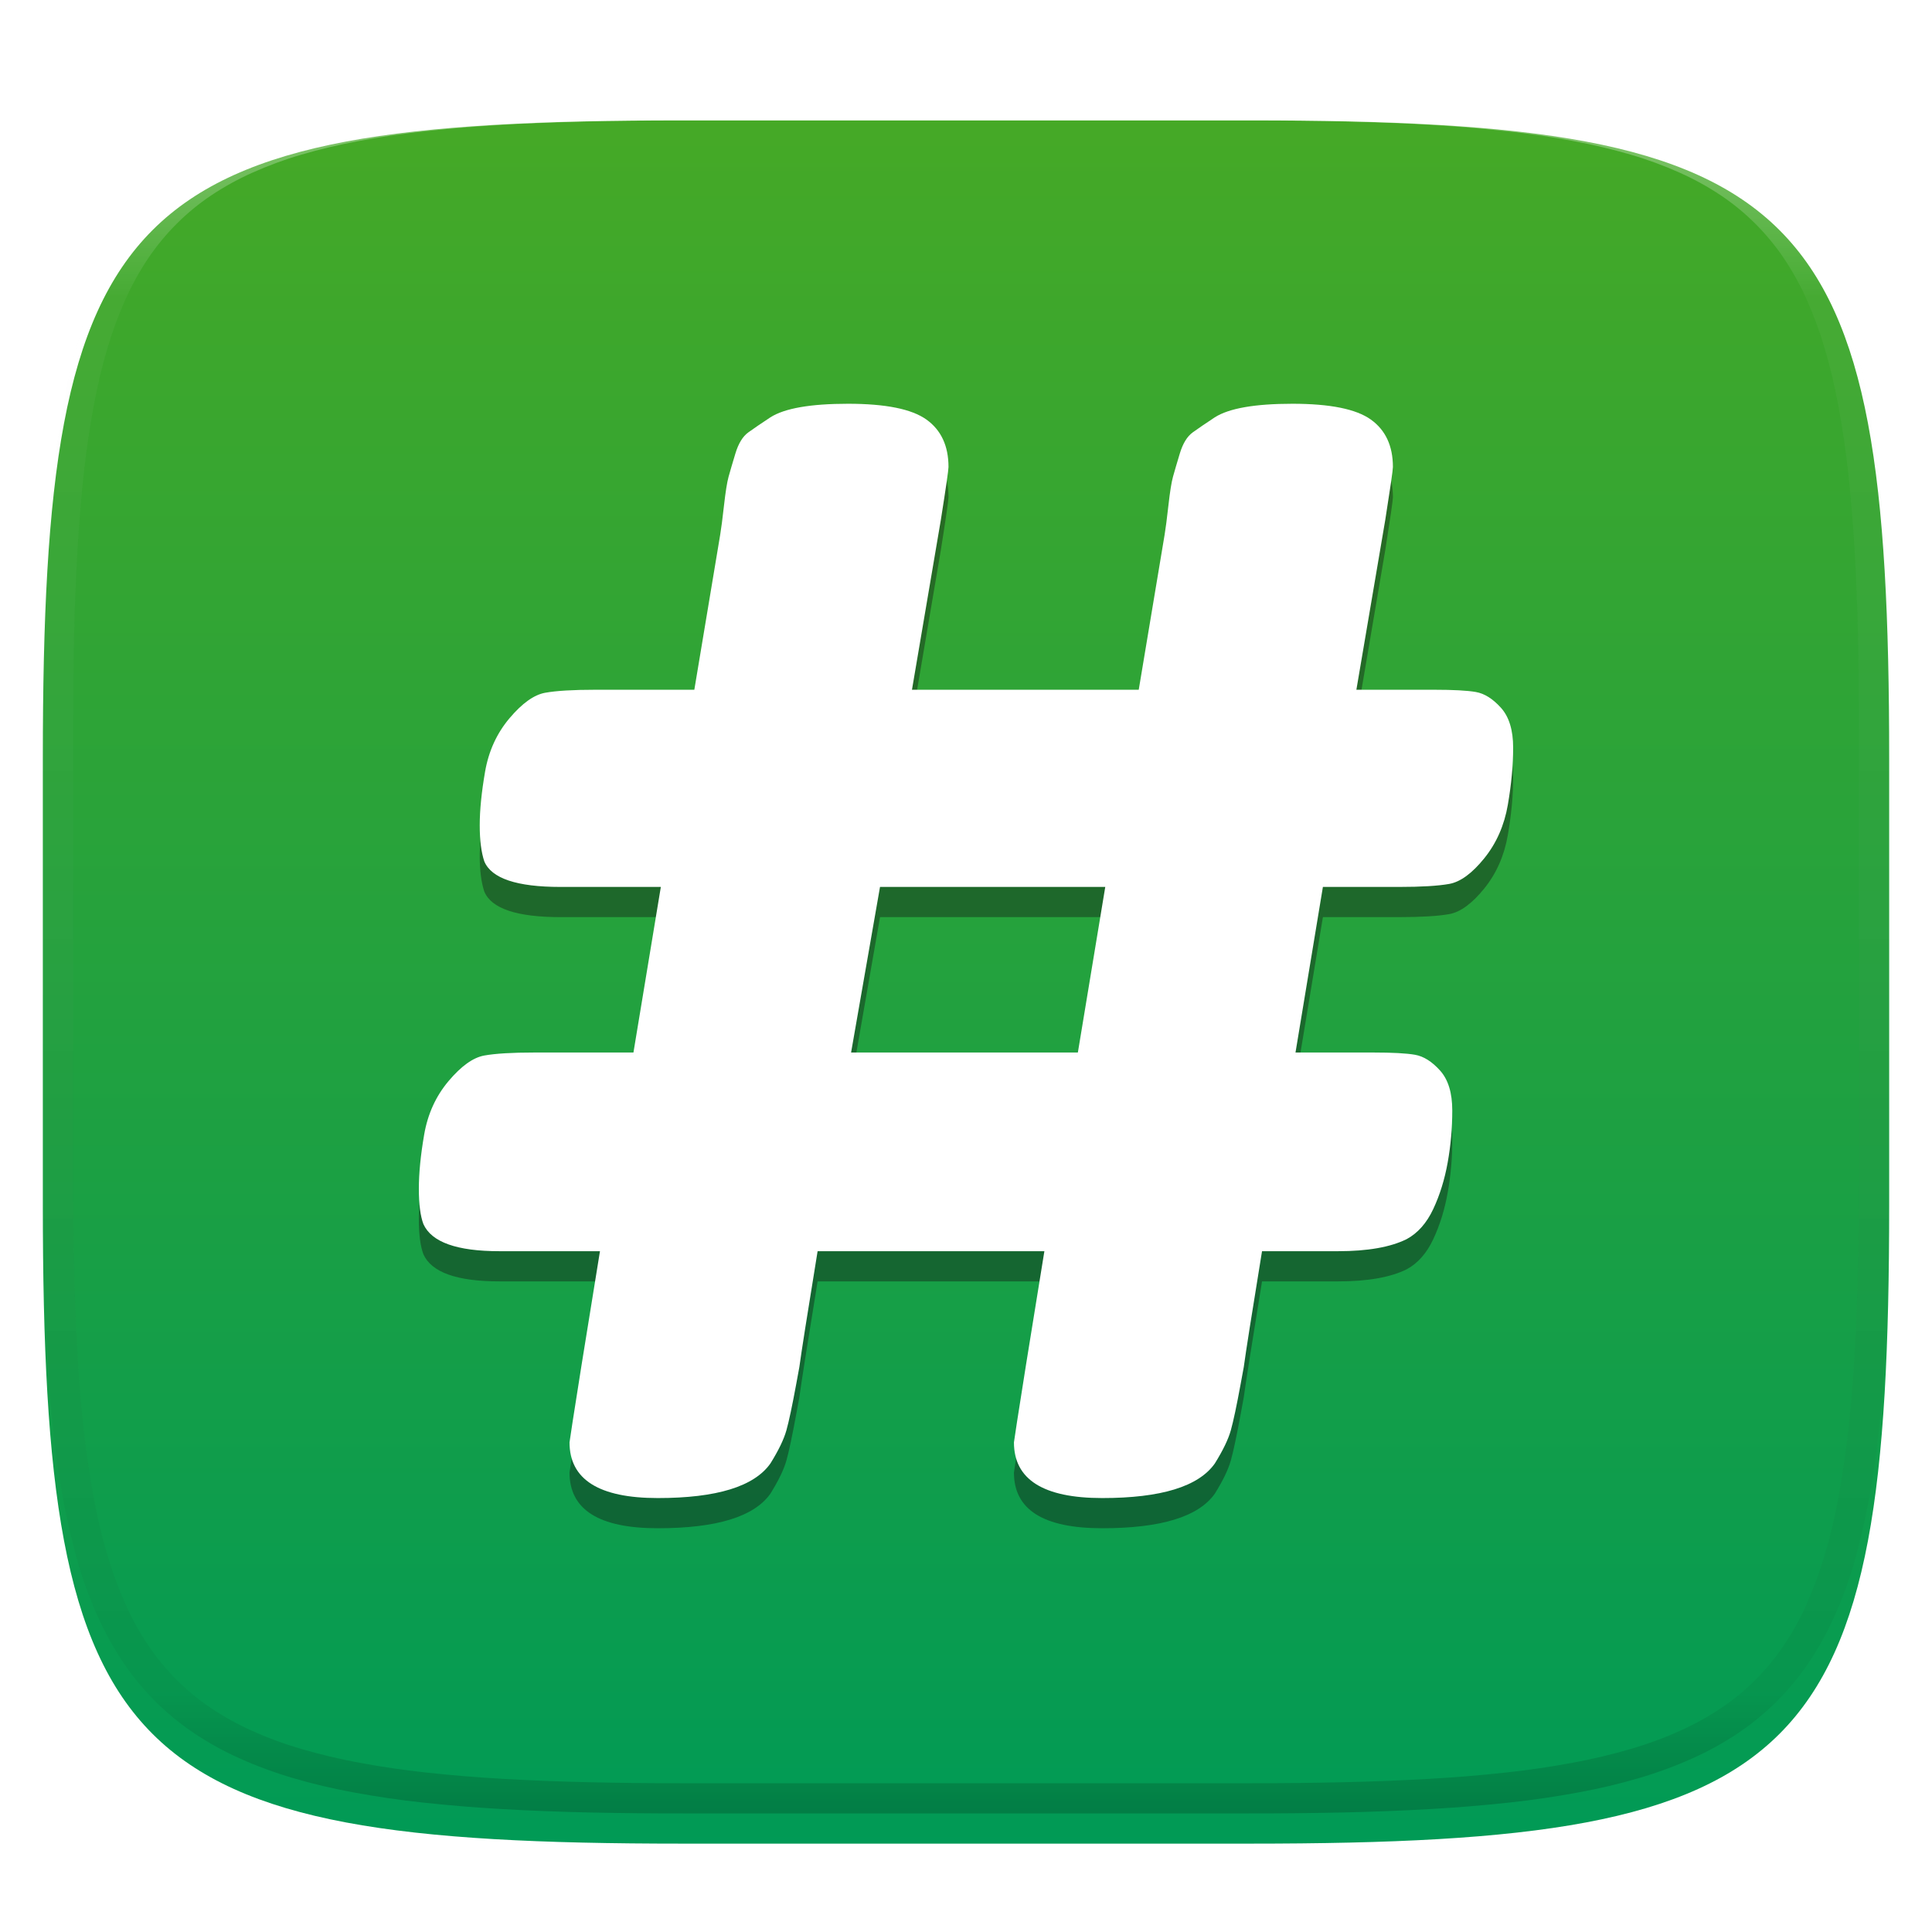 <svg xmlns="http://www.w3.org/2000/svg" style="isolation:isolate" width="256" height="256" viewBox="0 0 256 256">
 <defs>
  <filter id="sVdVLlDEv7iukDzxNgKy75236SKMri85" width="400%" height="400%" x="-200%" y="-200%" color-interpolation-filters="sRGB" filterUnits="objectBoundingBox">
   <feGaussianBlur xmlns="http://www.w3.org/2000/svg" in="SourceGraphic" stdDeviation="4.294"/>
   <feOffset xmlns="http://www.w3.org/2000/svg" dx="0" dy="4" result="pf_100_offsetBlur"/>
   <feFlood xmlns="http://www.w3.org/2000/svg" flood-opacity=".4"/>
   <feComposite xmlns="http://www.w3.org/2000/svg" in2="pf_100_offsetBlur" operator="in" result="pf_100_dropShadow"/>
   <feBlend xmlns="http://www.w3.org/2000/svg" in="SourceGraphic" in2="pf_100_dropShadow" mode="normal"/>
  </filter>
 </defs>
 <g filter="url(#sVdVLlDEv7iukDzxNgKy75236SKMri85)">
  <linearGradient id="_lgradient_29" x1="0" x2="0" y1="0" y2="1" gradientTransform="matrix(244.648,0,0,228.338,5.676,11.952)" gradientUnits="userSpaceOnUse">
   <stop offset="0%" style="stop-color:#46a926"/>
   <stop offset="100%" style="stop-color:#009a56"/>
  </linearGradient>
  <path fill="url(#_lgradient_29)" d="M 165.685 11.952 C 239.74 11.952 250.324 22.509 250.324 96.495 L 250.324 155.746 C 250.324 229.733 239.74 240.29 165.685 240.29 L 90.315 240.29 C 16.26 240.29 5.676 229.733 5.676 155.746 L 5.676 96.495 C 5.676 22.509 16.26 11.952 90.315 11.952 L 165.685 11.952 Z"/>
 </g>
 <g opacity=".4">
  <linearGradient id="_lgradient_30" x1=".517" x2=".517" y1="0" y2="1" gradientTransform="matrix(244.65,0,0,228.34,5.68,11.95)" gradientUnits="userSpaceOnUse">
   <stop offset="0%" style="stop-color:#ffffff"/>
   <stop offset="12.5%" stop-opacity=".098" style="stop-color:#ffffff"/>
   <stop offset="92.5%" stop-opacity=".098" style="stop-color:#000000"/>
   <stop offset="100%" stop-opacity=".498" style="stop-color:#000000"/>
  </linearGradient>
  <path fill="url(#_lgradient_30)" fill-rule="evenodd" d="M 165.068 11.951 C 169.396 11.941 173.724 11.991 178.052 12.089 C 181.927 12.167 185.803 12.315 189.678 12.541 C 193.131 12.737 196.583 13.022 200.026 13.395 C 203.085 13.73 206.144 14.181 209.174 14.741 C 211.889 15.243 214.574 15.881 217.22 16.657 C 219.62 17.355 221.971 18.219 224.243 19.241 C 226.358 20.184 228.384 21.304 230.302 22.591 C 232.142 23.829 233.863 25.244 235.437 26.806 C 237.001 28.378 238.417 30.088 239.656 31.925 C 240.945 33.841 242.066 35.865 243.02 37.967 C 244.043 40.247 244.909 42.585 245.617 44.972 C 246.394 47.615 247.034 50.297 247.535 53.009 C 248.096 56.035 248.548 59.081 248.883 62.136 C 249.257 65.575 249.542 69.014 249.739 72.462 C 249.965 76.323 250.112 80.194 250.201 84.055 C 250.289 88.378 250.339 92.701 250.329 97.014 L 250.329 155.226 C 250.339 159.549 250.289 163.862 250.201 168.185 C 250.112 172.056 249.965 175.917 249.739 179.778 C 249.542 183.226 249.257 186.675 248.883 190.104 C 248.548 193.159 248.096 196.215 247.535 199.241 C 247.034 201.943 246.394 204.625 245.617 207.268 C 244.909 209.655 244.043 212.003 243.02 214.273 C 242.066 216.385 240.945 218.399 239.656 220.315 C 238.417 222.152 237.001 223.872 235.437 225.434 C 233.863 226.996 232.142 228.411 230.302 229.649 C 228.384 230.936 226.358 232.056 224.243 232.999 C 221.971 234.021 219.62 234.885 217.22 235.593 C 214.574 236.369 211.889 237.007 209.174 237.499 C 206.144 238.068 203.085 238.51 200.026 238.845 C 196.583 239.218 193.131 239.503 189.678 239.699 C 185.803 239.925 181.927 240.073 178.052 240.161 C 173.724 240.249 169.396 240.299 165.068 240.289 L 90.942 240.289 C 86.614 240.299 82.286 240.249 77.958 240.161 C 74.083 240.073 70.207 239.925 66.332 239.699 C 62.879 239.503 59.427 239.218 55.984 238.845 C 52.925 238.51 49.866 238.068 46.836 237.499 C 44.121 237.007 41.436 236.369 38.79 235.593 C 36.39 234.885 34.039 234.021 31.767 232.999 C 29.652 232.056 27.626 230.936 25.708 229.649 C 23.868 228.411 22.147 226.996 20.573 225.434 C 19.009 223.872 17.593 222.152 16.354 220.315 C 15.065 218.399 13.944 216.385 12.99 214.273 C 11.967 212.003 11.101 209.655 10.393 207.268 C 9.616 204.625 8.976 201.943 8.475 199.241 C 7.914 196.215 7.462 193.159 7.127 190.104 C 6.753 186.675 6.468 183.226 6.271 179.778 C 6.045 175.917 5.898 172.056 5.809 168.185 C 5.721 163.862 5.671 159.549 5.681 155.226 L 5.681 97.014 C 5.671 92.701 5.721 88.378 5.809 84.055 C 5.898 80.194 6.045 76.323 6.271 72.462 C 6.468 69.014 6.753 65.575 7.127 62.136 C 7.462 59.081 7.914 56.035 8.475 53.009 C 8.976 50.297 9.616 47.615 10.393 44.972 C 11.101 42.585 11.967 40.247 12.99 37.967 C 13.944 35.865 15.065 33.841 16.354 31.925 C 17.593 30.088 19.009 28.378 20.573 26.806 C 22.147 25.244 23.868 23.829 25.708 22.591 C 27.626 21.304 29.652 20.184 31.767 19.241 C 34.039 18.219 36.39 17.355 38.79 16.657 C 41.436 15.881 44.121 15.243 46.836 14.741 C 49.866 14.181 52.925 13.73 55.984 13.395 C 59.427 13.022 62.879 12.737 66.332 12.541 C 70.207 12.315 74.083 12.167 77.958 12.089 C 82.286 11.991 86.614 11.941 90.942 11.951 L 165.068 11.951 Z M 165.078 15.96 C 169.376 15.95 173.675 15.999 177.973 16.087 C 181.8 16.176 185.626 16.323 189.452 16.539 C 192.836 16.736 196.219 17.011 199.583 17.384 C 202.554 17.699 205.515 18.131 208.446 18.681 C 211.023 19.153 213.58 19.762 216.099 20.499 C 218.322 21.147 220.495 21.953 222.6 22.896 C 224.509 23.751 226.338 24.763 228.069 25.922 C 229.692 27.013 231.207 28.26 232.594 29.646 C 233.981 31.031 235.23 32.544 236.332 34.165 C 237.492 35.894 238.506 37.712 239.361 39.608 C 240.306 41.72 241.112 43.892 241.761 46.102 C 242.509 48.617 243.109 51.162 243.591 53.736 C 244.132 56.664 244.565 59.611 244.889 62.578 C 245.263 65.938 245.539 69.308 245.735 72.688 C 245.952 76.51 246.109 80.322 246.188 84.144 C 246.276 88.437 246.325 92.721 246.325 97.014 C 246.325 97.014 246.325 97.014 246.325 97.014 L 246.325 155.226 C 246.325 155.226 246.325 155.226 246.325 155.226 C 246.325 159.519 246.276 163.803 246.188 168.096 C 246.109 171.918 245.952 175.74 245.735 179.552 C 245.539 182.932 245.263 186.302 244.889 189.672 C 244.565 192.629 244.132 195.576 243.591 198.504 C 243.109 201.078 242.509 203.623 241.761 206.138 C 241.112 208.358 240.306 210.52 239.361 212.632 C 238.506 214.528 237.492 216.356 236.332 218.075 C 235.23 219.706 233.981 221.219 232.594 222.604 C 231.207 223.98 229.692 225.227 228.069 226.318 C 226.338 227.477 224.509 228.489 222.6 229.344 C 220.495 230.297 218.322 231.093 216.099 231.741 C 213.58 232.478 211.023 233.087 208.446 233.559 C 205.515 234.109 202.554 234.541 199.583 234.865 C 196.219 235.229 192.836 235.514 189.452 235.701 C 185.626 235.917 181.8 236.074 177.973 236.153 C 173.675 236.251 169.376 236.29 165.078 236.29 C 165.078 236.29 165.078 236.29 165.068 236.29 L 90.942 236.29 C 90.932 236.29 90.932 236.29 90.932 236.29 C 86.634 236.29 82.335 236.251 78.037 236.153 C 74.21 236.074 70.384 235.917 66.558 235.701 C 63.174 235.514 59.791 235.229 56.427 234.865 C 53.456 234.541 50.495 234.109 47.564 233.559 C 44.987 233.087 42.43 232.478 39.911 231.741 C 37.688 231.093 35.515 230.297 33.41 229.344 C 31.501 228.489 29.672 227.477 27.941 226.318 C 26.318 225.227 24.803 223.98 23.416 222.604 C 22.029 221.219 20.78 219.706 19.678 218.075 C 18.518 216.356 17.504 214.528 16.649 212.632 C 15.704 210.52 14.898 208.358 14.249 206.138 C 13.501 203.623 12.901 201.078 12.419 198.504 C 11.878 195.576 11.445 192.629 11.121 189.672 C 10.747 186.302 10.472 182.932 10.275 179.552 C 10.058 175.74 9.901 171.918 9.822 168.096 C 9.734 163.803 9.685 159.519 9.685 155.226 C 9.685 155.226 9.685 155.226 9.685 155.226 L 9.685 97.014 C 9.685 97.014 9.685 97.014 9.685 97.014 C 9.685 92.721 9.734 88.437 9.822 84.144 C 9.901 80.322 10.058 76.51 10.275 72.688 C 10.472 69.308 10.747 65.938 11.121 62.578 C 11.445 59.611 11.878 56.664 12.419 53.736 C 12.901 51.162 13.501 48.617 14.249 46.102 C 14.898 43.892 15.704 41.72 16.649 39.608 C 17.504 37.712 18.518 35.894 19.678 34.165 C 20.78 32.544 22.029 31.031 23.416 29.646 C 24.803 28.26 26.318 27.013 27.941 25.922 C 29.672 24.763 31.501 23.751 33.41 22.896 C 35.515 21.953 37.688 21.147 39.911 20.499 C 42.43 19.762 44.987 19.153 47.564 18.681 C 50.495 18.131 53.456 17.699 56.427 17.384 C 59.791 17.011 63.174 16.736 66.558 16.539 C 70.384 16.323 74.21 16.176 78.037 16.087 C 82.335 15.999 86.634 15.95 90.932 15.96 C 90.932 15.96 90.932 15.96 90.942 15.96 L 165.068 15.96 C 165.078 15.96 165.078 15.96 165.078 15.96 Z"/>
 </g>
 <defs>
  <filter id="hjFtvOn14xIeFoIkBQXmq2DIYET2ZlHu" width="400%" height="400%" x="-200%" y="-200%" color-interpolation-filters="sRGB" filterUnits="objectBoundingBox">
   <feGaussianBlur xmlns="http://www.w3.org/2000/svg" stdDeviation="4.294"/>
  </filter>
 </defs>
 <g opacity=".4" filter="url(#hjFtvOn14xIeFoIkBQXmq2DIYET2ZlHu)">
  <path fill="#111111" fill-rule="evenodd" d="M 183.56 72.858 L 179.728 95.395 L 190.013 95.395 L 190.013 95.395 Q 193.845 95.395 195.559 95.695 L 195.559 95.695 L 195.559 95.695 Q 197.273 95.994 198.887 97.789 L 198.887 97.789 L 198.887 97.789 Q 200.5 99.584 200.5 103.074 L 200.5 103.074 L 200.5 103.074 Q 200.5 106.565 199.794 110.653 L 199.794 110.653 L 199.794 110.653 Q 199.088 114.742 196.668 117.734 L 196.668 117.734 L 196.668 117.734 Q 194.248 120.726 192.03 121.124 L 192.03 121.124 L 192.03 121.124 Q 189.812 121.523 185.375 121.523 L 185.375 121.523 L 175.291 121.523 L 171.661 143.463 L 181.946 143.463 L 181.946 143.463 Q 185.778 143.463 187.492 143.762 L 187.492 143.762 L 187.492 143.762 Q 189.207 144.061 190.82 145.856 L 190.82 145.856 L 190.82 145.856 Q 192.433 147.651 192.433 151.142 L 192.433 151.142 L 192.433 151.142 Q 192.433 154.632 191.828 158.023 L 191.828 158.023 L 191.828 158.023 Q 191.223 161.413 189.912 164.206 L 189.912 164.206 L 189.912 164.206 Q 188.602 166.998 186.383 168.195 L 186.383 168.195 L 186.383 168.195 Q 183.156 169.79 177.308 169.79 L 177.308 169.79 L 167.225 169.79 L 167.225 169.79 Q 165.208 182.156 164.805 185.148 L 164.805 185.148 L 164.401 187.342 L 164.401 187.342 Q 163.595 191.73 163.09 193.525 L 163.09 193.525 L 163.09 193.525 Q 162.586 195.32 160.973 197.913 L 160.973 197.913 L 160.973 197.913 Q 157.746 202.5 146.049 202.5 L 146.049 202.5 L 146.049 202.5 Q 134.353 202.5 134.353 195.12 L 134.353 195.12 L 134.353 195.12 Q 134.353 194.921 135.966 184.749 L 135.966 184.749 L 138.386 169.79 L 108.337 169.79 L 108.337 169.79 Q 106.321 182.156 105.917 185.148 L 105.917 185.148 L 105.514 187.342 L 105.514 187.342 Q 104.707 191.73 104.203 193.525 L 104.203 193.525 L 104.203 193.525 Q 103.699 195.32 102.086 197.913 L 102.086 197.913 L 102.086 197.913 Q 98.859 202.5 87.162 202.5 L 87.162 202.5 L 87.162 202.5 Q 75.465 202.5 75.465 195.12 L 75.465 195.12 L 75.465 195.12 Q 75.465 194.921 77.079 184.749 L 77.079 184.749 L 79.499 169.79 L 66.188 169.79 L 66.188 169.79 Q 57.718 169.79 56.105 166.2 L 56.105 166.2 L 56.105 166.2 Q 55.5 164.605 55.5 161.513 L 55.5 161.513 L 55.5 161.513 Q 55.5 158.422 56.206 154.333 L 56.206 154.333 L 56.206 154.333 Q 56.912 150.244 59.433 147.252 L 59.433 147.252 L 59.433 147.252 Q 61.953 144.261 64.172 143.862 L 64.172 143.862 L 64.172 143.862 Q 66.39 143.463 70.827 143.463 L 70.827 143.463 L 83.935 143.463 L 87.565 121.523 L 74.255 121.523 L 74.255 121.523 Q 65.583 121.523 64.172 118.133 L 64.172 118.133 L 64.172 118.133 Q 63.567 116.338 63.567 113.346 L 63.567 113.346 L 63.567 113.346 Q 63.567 110.354 64.273 106.265 L 64.273 106.265 L 64.273 106.265 Q 64.978 102.177 67.499 99.185 L 67.499 99.185 L 67.499 99.185 Q 70.02 96.193 72.239 95.794 L 72.239 95.794 L 72.239 95.794 Q 74.457 95.395 78.894 95.395 L 78.894 95.395 L 92.002 95.395 L 95.43 74.852 L 95.43 74.852 Q 95.632 73.655 95.935 70.963 L 95.935 70.963 L 95.935 70.963 Q 96.237 68.27 96.54 67.173 L 96.54 67.173 L 96.54 67.173 Q 96.842 66.076 97.447 64.082 L 97.447 64.082 L 97.447 64.082 Q 98.052 62.087 99.161 61.29 L 99.161 61.29 L 99.161 61.29 Q 100.271 60.492 102.086 59.295 L 102.086 59.295 L 102.086 59.295 Q 104.909 57.5 112.371 57.5 L 112.371 57.5 L 112.371 57.5 Q 119.832 57.5 122.757 59.594 L 122.757 59.594 L 122.757 59.594 Q 125.681 61.688 125.681 65.877 L 125.681 65.877 L 125.681 65.877 Q 125.681 66.475 124.672 72.858 L 124.672 72.858 L 120.841 95.395 L 150.889 95.395 L 154.318 74.852 L 154.318 74.852 Q 154.519 73.655 154.822 70.963 L 154.822 70.963 L 154.822 70.963 Q 155.124 68.27 155.427 67.173 L 155.427 67.173 L 155.427 67.173 Q 155.729 66.076 156.334 64.082 L 156.334 64.082 L 156.334 64.082 Q 156.939 62.087 158.049 61.29 L 158.049 61.29 L 158.049 61.29 Q 159.158 60.492 160.973 59.295 L 160.973 59.295 L 160.973 59.295 Q 163.796 57.5 171.258 57.5 L 171.258 57.5 L 171.258 57.5 Q 178.72 57.5 181.644 59.594 L 181.644 59.594 L 181.644 59.594 Q 184.568 61.688 184.568 65.877 L 184.568 65.877 L 184.568 65.877 Q 184.568 66.475 183.56 72.858 L 183.56 72.858 Z M 112.774 143.463 L 142.823 143.463 L 146.453 121.523 L 116.606 121.523 L 112.774 143.463 Z"/>
 </g>
 <path fill="#ffffff" fill-rule="evenodd" d="M 183.56 68.858 L 179.728 91.395 L 190.013 91.395 L 190.013 91.395 Q 193.845 91.395 195.559 91.695 L 195.559 91.695 L 195.559 91.695 Q 197.273 91.994 198.887 93.789 L 198.887 93.789 L 198.887 93.789 Q 200.5 95.584 200.5 99.074 L 200.5 99.074 L 200.5 99.074 Q 200.5 102.565 199.794 106.653 L 199.794 106.653 L 199.794 106.653 Q 199.088 110.742 196.668 113.734 L 196.668 113.734 L 196.668 113.734 Q 194.248 116.726 192.03 117.124 L 192.03 117.124 L 192.03 117.124 Q 189.812 117.523 185.375 117.523 L 185.375 117.523 L 175.291 117.523 L 171.661 139.463 L 181.946 139.463 L 181.946 139.463 Q 185.778 139.463 187.492 139.762 L 187.492 139.762 L 187.492 139.762 Q 189.207 140.061 190.82 141.856 L 190.82 141.856 L 190.82 141.856 Q 192.433 143.651 192.433 147.142 L 192.433 147.142 L 192.433 147.142 Q 192.433 150.632 191.828 154.023 L 191.828 154.023 L 191.828 154.023 Q 191.223 157.413 189.912 160.206 L 189.912 160.206 L 189.912 160.206 Q 188.602 162.998 186.383 164.195 L 186.383 164.195 L 186.383 164.195 Q 183.156 165.79 177.308 165.79 L 177.308 165.79 L 167.225 165.79 L 167.225 165.79 Q 165.208 178.156 164.805 181.148 L 164.805 181.148 L 164.401 183.342 L 164.401 183.342 Q 163.595 187.73 163.09 189.525 L 163.09 189.525 L 163.09 189.525 Q 162.586 191.32 160.973 193.913 L 160.973 193.913 L 160.973 193.913 Q 157.746 198.5 146.049 198.5 L 146.049 198.5 L 146.049 198.5 Q 134.353 198.5 134.353 191.12 L 134.353 191.12 L 134.353 191.12 Q 134.353 190.921 135.966 180.749 L 135.966 180.749 L 138.386 165.79 L 108.337 165.79 L 108.337 165.79 Q 106.321 178.156 105.917 181.148 L 105.917 181.148 L 105.514 183.342 L 105.514 183.342 Q 104.707 187.73 104.203 189.525 L 104.203 189.525 L 104.203 189.525 Q 103.699 191.32 102.086 193.913 L 102.086 193.913 L 102.086 193.913 Q 98.859 198.5 87.162 198.5 L 87.162 198.5 L 87.162 198.5 Q 75.465 198.5 75.465 191.12 L 75.465 191.12 L 75.465 191.12 Q 75.465 190.921 77.079 180.749 L 77.079 180.749 L 79.499 165.79 L 66.188 165.79 L 66.188 165.79 Q 57.718 165.79 56.105 162.2 L 56.105 162.2 L 56.105 162.2 Q 55.5 160.605 55.5 157.513 L 55.5 157.513 L 55.5 157.513 Q 55.5 154.422 56.206 150.333 L 56.206 150.333 L 56.206 150.333 Q 56.912 146.244 59.433 143.252 L 59.433 143.252 L 59.433 143.252 Q 61.953 140.261 64.172 139.862 L 64.172 139.862 L 64.172 139.862 Q 66.39 139.463 70.827 139.463 L 70.827 139.463 L 83.935 139.463 L 87.565 117.523 L 74.255 117.523 L 74.255 117.523 Q 65.583 117.523 64.172 114.133 L 64.172 114.133 L 64.172 114.133 Q 63.567 112.338 63.567 109.346 L 63.567 109.346 L 63.567 109.346 Q 63.567 106.354 64.273 102.265 L 64.273 102.265 L 64.273 102.265 Q 64.978 98.177 67.499 95.185 L 67.499 95.185 L 67.499 95.185 Q 70.02 92.193 72.239 91.794 L 72.239 91.794 L 72.239 91.794 Q 74.457 91.395 78.894 91.395 L 78.894 91.395 L 92.002 91.395 L 95.43 70.852 L 95.43 70.852 Q 95.632 69.655 95.935 66.963 L 95.935 66.963 L 95.935 66.963 Q 96.237 64.27 96.54 63.173 L 96.54 63.173 L 96.54 63.173 Q 96.842 62.076 97.447 60.082 L 97.447 60.082 L 97.447 60.082 Q 98.052 58.087 99.161 57.29 L 99.161 57.29 L 99.161 57.29 Q 100.271 56.492 102.086 55.295 L 102.086 55.295 L 102.086 55.295 Q 104.909 53.5 112.371 53.5 L 112.371 53.5 L 112.371 53.5 Q 119.832 53.5 122.757 55.594 L 122.757 55.594 L 122.757 55.594 Q 125.681 57.688 125.681 61.877 L 125.681 61.877 L 125.681 61.877 Q 125.681 62.475 124.672 68.858 L 124.672 68.858 L 120.841 91.395 L 150.889 91.395 L 154.318 70.852 L 154.318 70.852 Q 154.519 69.655 154.822 66.963 L 154.822 66.963 L 154.822 66.963 Q 155.124 64.27 155.427 63.173 L 155.427 63.173 L 155.427 63.173 Q 155.729 62.076 156.334 60.082 L 156.334 60.082 L 156.334 60.082 Q 156.94 58.087 158.049 57.29 L 158.049 57.29 L 158.049 57.29 Q 159.158 56.492 160.973 55.295 L 160.973 55.295 L 160.973 55.295 Q 163.796 53.5 171.258 53.5 L 171.258 53.5 L 171.258 53.5 Q 178.72 53.5 181.644 55.594 L 181.644 55.594 L 181.644 55.594 Q 184.568 57.688 184.568 61.877 L 184.568 61.877 L 184.568 61.877 Q 184.568 62.475 183.56 68.858 L 183.56 68.858 Z M 112.774 139.463 L 142.823 139.463 L 146.453 117.523 L 116.606 117.523 L 112.774 139.463 Z"/>
</svg>
